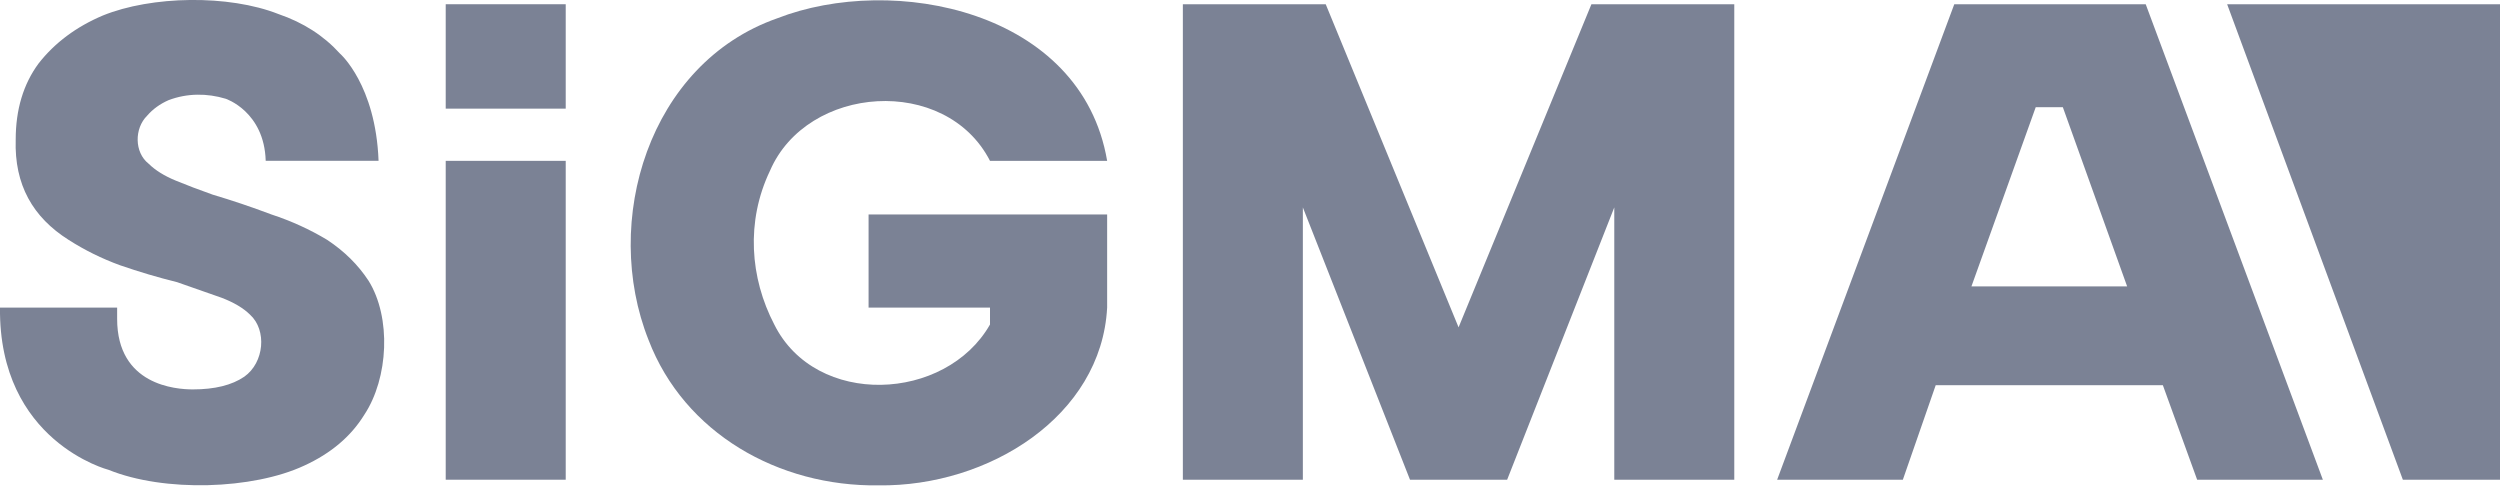 <svg width="324" height="64" viewBox="0 0 324 64" fill="none" xmlns="http://www.w3.org/2000/svg">
<g clip-path="url(#clip0_11629_13701)">
<path d="M324 0.549H288.638L311.41 62.171H324V0.549Z" fill="#7B8295"/>
<path d="M189.031 42.423L171.813 0.549H153.298V62.171H168.85V26.88L182.736 62.171H195.326L209.211 26.88V62.171H224.763V0.549H206.249L189.031 42.423Z" fill="#7B8295"/>
<path fill-rule="evenodd" clip-rule="evenodd" d="M278.084 0.549L301.042 62.171H284.75L280.306 49.92H250.868L246.61 62.171H230.318L253.275 0.549H278.084ZM275.678 37.12L267.346 13.897H263.828L255.497 37.12H275.678Z" fill="#7B8295"/>
<path d="M57.764 0.549H73.317V14.08H57.764V0.549Z" fill="#7B8295"/>
<path d="M57.764 20.846H73.317V62.171H57.764V20.846Z" fill="#7B8295"/>
<path d="M143.486 27.794H112.567V39.863H128.304V42.057C122.565 52.114 105.717 52.846 100.347 42.057C97.2 36.023 96.644 28.709 99.792 22.126C104.606 10.971 122.565 9.691 128.304 20.846H143.486C140.153 1.28 115.714 -3.474 100.718 2.377C84.055 8.229 77.945 28.709 84.055 44.069C88.683 56.137 100.903 63.086 113.863 62.903C128.119 63.086 142.745 53.943 143.486 39.863V27.794Z" fill="#7B8295"/>
<path d="M34.435 20.844C34.25 14.444 29.251 12.798 29.251 12.798C26.845 12.067 24.253 12.067 21.846 12.981C20.735 13.469 19.809 14.139 19.069 14.993C17.402 16.638 17.402 19.747 19.254 21.21C20.118 22.063 21.29 22.794 22.771 23.404C24.253 24.014 25.857 24.623 27.585 25.233C30.054 25.964 32.584 26.817 35.176 27.793C37.768 28.646 40.175 29.743 42.397 31.084C44.618 32.547 46.408 34.315 47.766 36.387C50.728 41.141 50.358 49.004 47.21 53.758C45.482 56.562 42.89 58.756 39.434 60.341C32.769 63.45 21.29 63.815 14.07 60.89C14.07 60.89 -0.186 57.233 -0.001 39.861H15.181V41.324C15.181 49.918 22.771 50.467 24.993 50.467C27.832 50.467 30.054 49.918 31.658 48.821C34.25 46.993 34.62 42.787 32.399 40.775C31.535 39.922 30.3 39.191 28.696 38.581C26.968 37.972 25.055 37.301 22.956 36.57C20.488 35.96 18.019 35.229 15.551 34.375C13.206 33.522 10.984 32.425 8.886 31.084C4.257 28.158 1.85 23.953 2.035 18.101C2.035 14.2 3.023 10.909 4.998 8.227C7.096 5.545 9.873 3.473 13.329 2.01C19.624 -0.55 29.622 -0.733 36.102 1.827C39.311 2.924 41.965 4.631 44.063 6.947C44.063 6.947 48.691 10.97 49.062 20.844H34.435Z" fill="#7B8295"/>
</g>
<defs>
<clipPath id="clip0_11629_13701">
<rect width="324" height="64" fill="white"/>
</clipPath>
</defs>
</svg>
